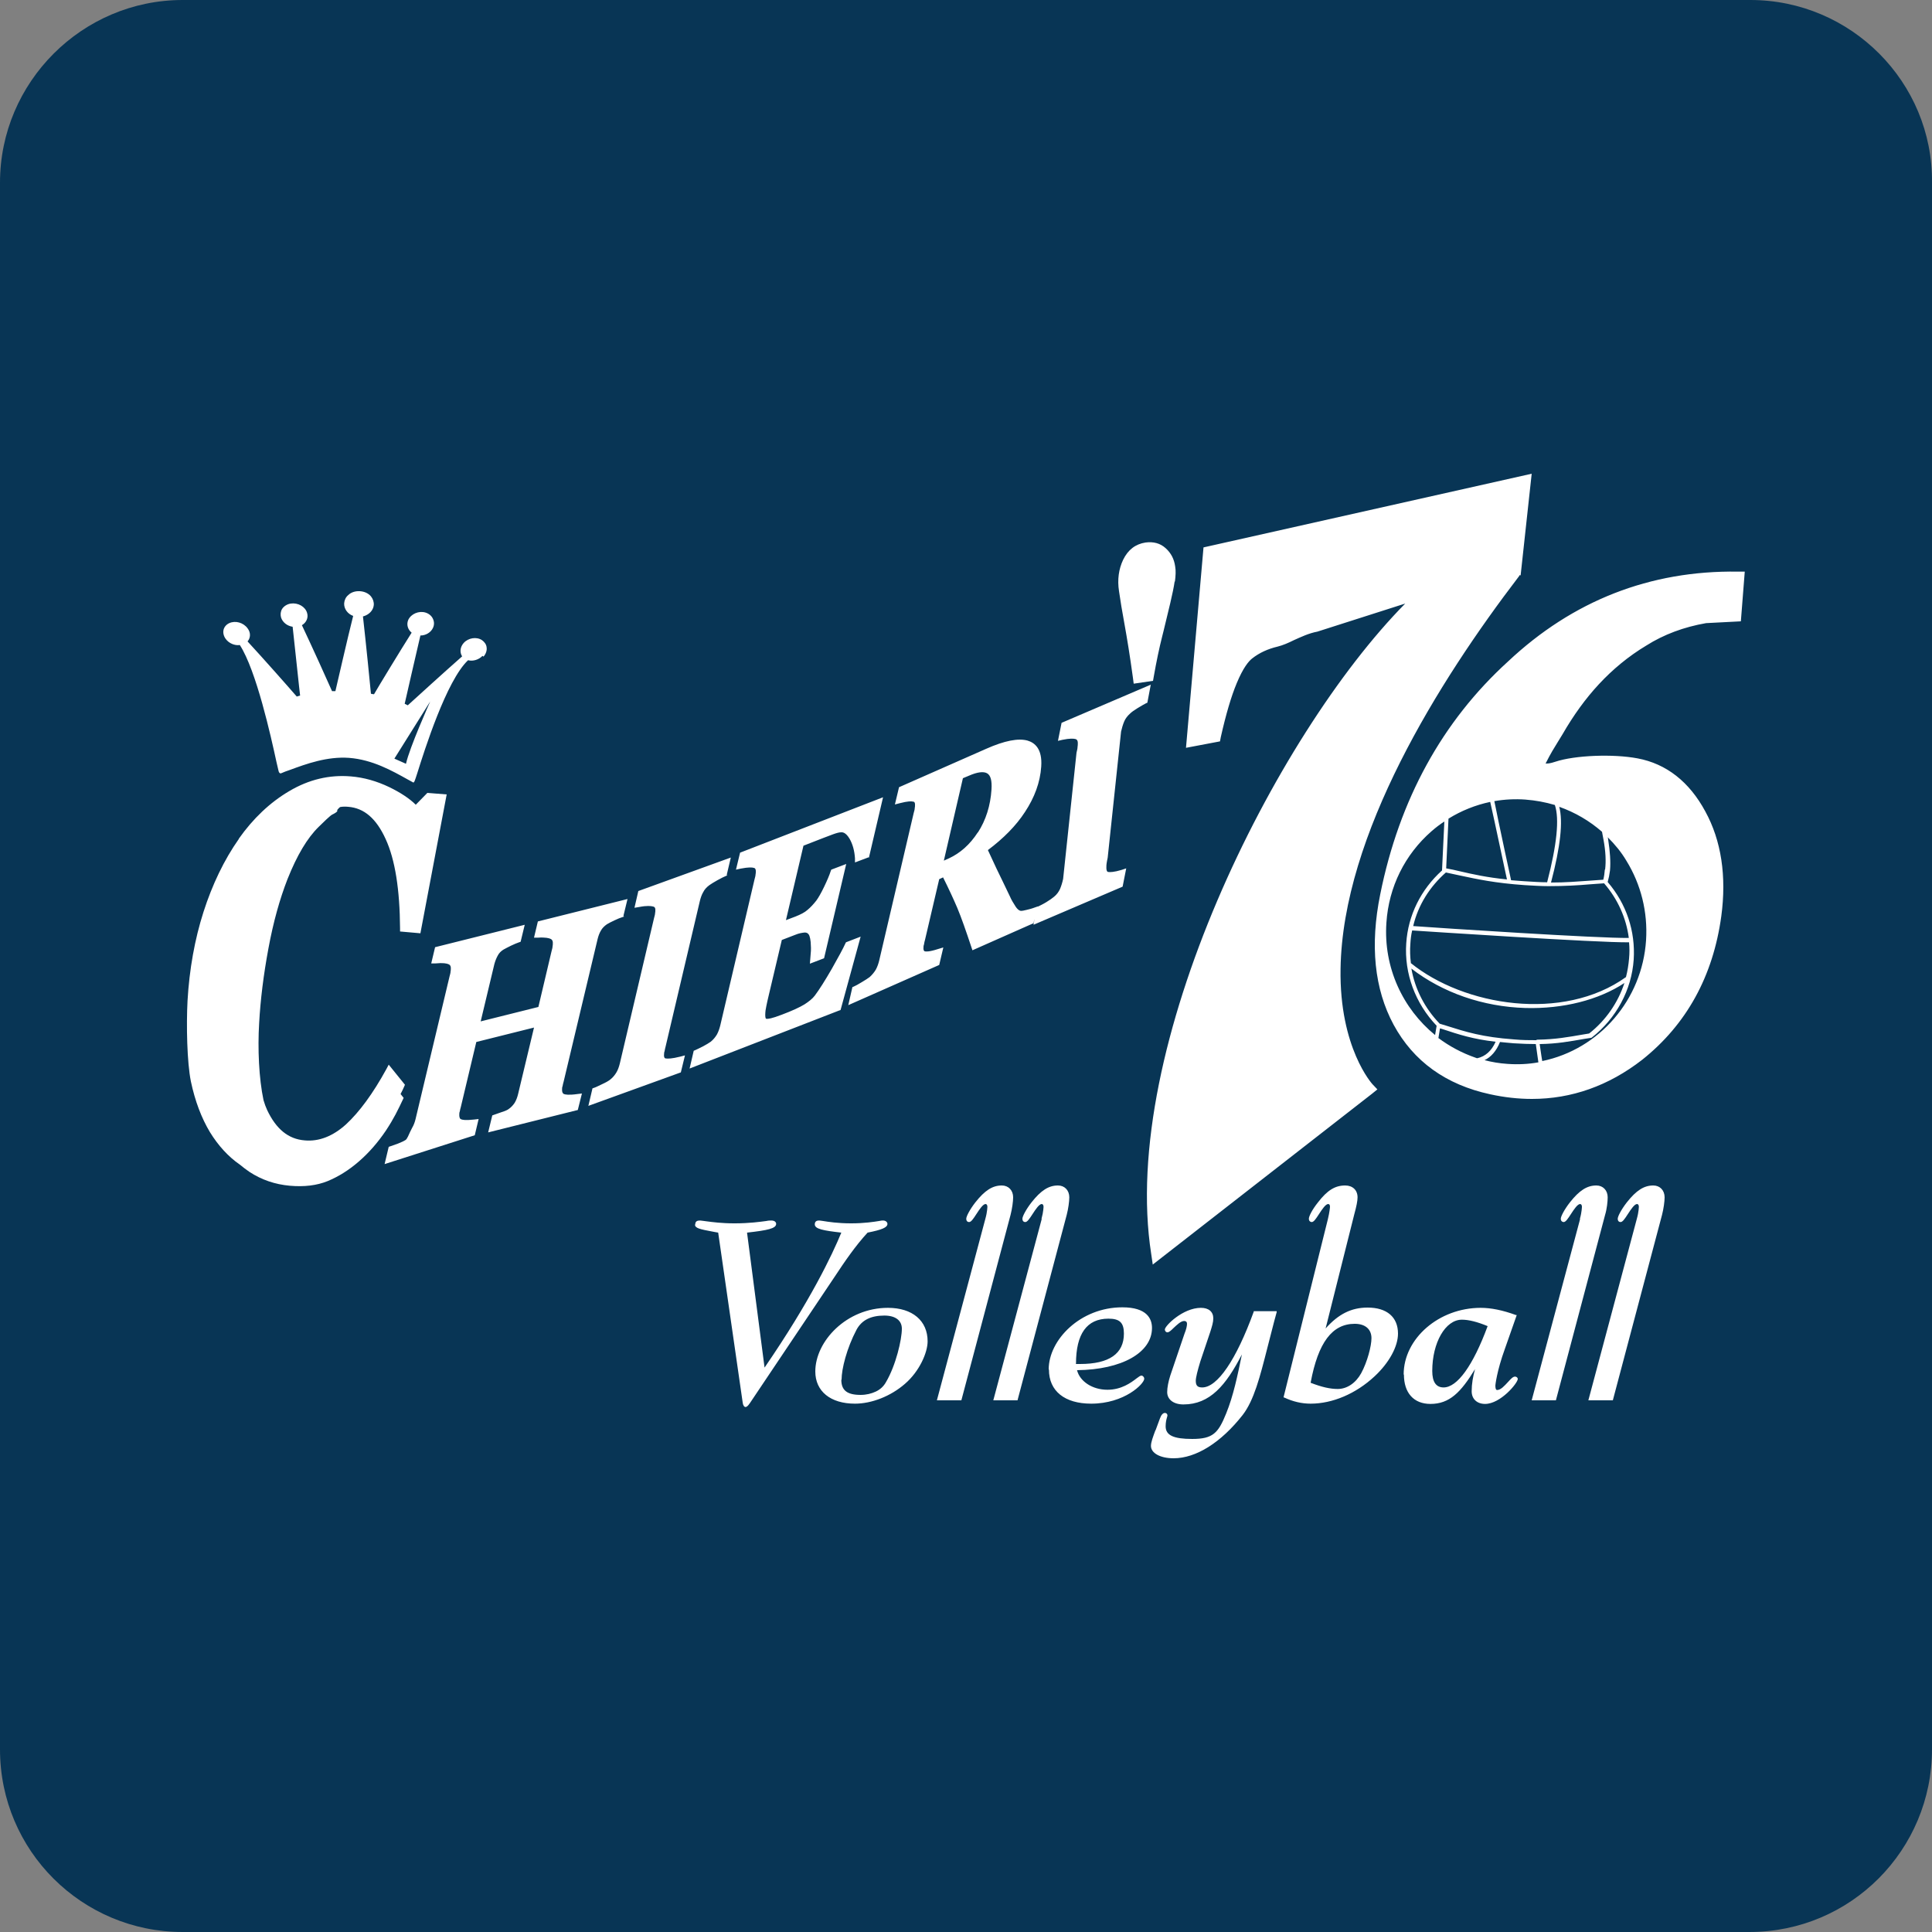 <?xml version="1.0" encoding="UTF-8"?>
<svg id="Livello_1" data-name="Livello 1" xmlns="http://www.w3.org/2000/svg" viewBox="0 0 75 75">
  <rect x="0" y="0" width="75" height="75" fill="#808080" stroke="none"/>
  <defs>
    <style>
      .cls-1 {
        fill: #083555;
      }

      .cls-2 {
        fill: #fff;
      }
    </style>
  </defs>
  <g id="Raggruppa_404" data-name="Raggruppa 404">
    <path id="Tracciato_307" data-name="Tracciato 307" class="cls-1" d="M7.09,0C3.19,0,0,3.19,0,7.09v60.82c0,3.94,3.19,7.09,7.09,7.09h60.82c3.94,0,7.09-3.19,7.09-7.09h0V7.09c.04-3.9-3.15-7.09-7.05-7.09H7.09Z"/>
  </g>
  <path class="cls-2" d="M63.54,47.32l-1.88,7.04h.95l1.91-7.2c.06-.23.1-.52.1-.68,0-.27-.18-.46-.44-.46-.36,0-.66.19-1.03.66-.21.27-.35.54-.35.63,0,.11.07.13.11.13.08,0,.16-.12.29-.32.11-.17.25-.38.35-.38.03,0,.07.03.07.1,0,0,0,.2-.08.48M61.34,47.32l-1.88,7.04h.94l1.91-7.2c.07-.23.1-.52.1-.68,0-.27-.18-.46-.44-.46-.36,0-.66.19-1.03.66-.21.27-.35.54-.35.63,0,.11.08.13.11.13.08,0,.16-.12.29-.32.11-.17.25-.38.35-.38.03,0,.07.03.07.1,0,0,0,.2-.08.48M55.6,53.22c0-1.1.51-1.99,1.15-1.99.26,0,.59.08,1,.25-.57,1.54-1.18,2.38-1.71,2.38-.29,0-.44-.21-.44-.64M54.5,53.36c0,.71.38,1.14,1.03,1.14.74,0,1.18-.45,1.73-1.35-.08.29-.13.57-.13.86s.2.49.52.49c.6,0,1.27-.81,1.27-.97,0-.04-.04-.09-.11-.09-.08,0-.16.09-.27.21-.13.14-.28.31-.42.31-.02,0-.07,0-.07-.18,0,0,.05-.54.37-1.42l.46-1.31h-.03c-.52-.19-.97-.28-1.37-.28-1.62,0-2.99,1.19-2.99,2.59M50.88,53.67c.29-1.56.84-2.28,1.71-2.28.41,0,.65.21.65.56,0,.3-.16.92-.4,1.36-.21.38-.55.61-.91.61-.29,0-.61-.07-1.05-.24M49.83,54.22v.03s.02,0,.02,0c.34.16.68.24,1.03.24.84,0,1.75-.38,2.48-1.06.57-.53.91-1.16.91-1.66,0-.64-.43-1.01-1.18-1.01-.63,0-1.13.25-1.63.81l1.11-4.42c.09-.33.13-.53.13-.67,0-.28-.19-.46-.48-.46-.39,0-.69.18-1.06.66-.23.29-.35.54-.35.63,0,.11.08.13.11.13.08,0,.16-.12.29-.32.11-.17.25-.38.35-.38.03,0,.07.02.07.1,0,.04-.02.23-.08.48l-1.72,6.91ZM44.85,55.53c-.09.25-.17.45-.17.6,0,.28.36.48.88.48.87,0,1.84-.61,2.68-1.68.44-.57.67-1.47.96-2.61.11-.41.22-.88.36-1.38v-.04s-.89,0-.89,0v.02c-.68,1.87-1.41,2.94-2,2.94-.18,0-.25-.07-.25-.26,0-.12.07-.4.18-.76l.38-1.13c.07-.22.12-.38.12-.53,0-.26-.18-.41-.48-.41-.7,0-1.4.7-1.4.84,0,.06.04.11.1.11s.13-.06.24-.17c.13-.12.28-.27.41-.27.07,0,.11.04.11.11,0,.08-.03.22-.1.39l-.55,1.62c-.07.22-.12.46-.12.64,0,.29.25.48.63.48,1.03,0,1.65-.74,2.27-1.94-.17.83-.33,1.6-.61,2.29-.31.77-.52.99-1.32.99-.72,0-1.03-.14-1.03-.49,0-.16.03-.27.05-.34.01-.04.02-.06.02-.08,0-.06-.04-.1-.1-.1-.07,0-.14.07-.19.21l-.17.46ZM41.77,52.94c0-1.16.42-1.75,1.26-1.75.44,0,.6.16.6.58,0,.78-.57,1.18-1.7,1.18h-.17ZM40.72,53.17c0,.83.61,1.32,1.64,1.32,1.29,0,2.06-.77,2.06-.97,0-.05-.05-.12-.11-.12-.04,0-.1.04-.19.11-.22.17-.59.44-1.13.44-.58,0-1.07-.32-1.18-.76,1.74-.02,2.91-.68,2.91-1.64,0-.36-.2-.8-1.15-.8-1.64,0-2.86,1.27-2.86,2.41M40.44,47.32l-1.88,7.04h.94l1.91-7.2c.06-.23.1-.52.1-.68,0-.27-.18-.46-.44-.46-.36,0-.66.19-1.03.66-.21.27-.35.54-.35.63,0,.11.07.13.11.13.08,0,.16-.12.29-.32.11-.17.25-.38.35-.38.03,0,.07.03.07.1,0,0,0,.19-.08.48M38.25,47.32l-1.88,7.04h.95l1.91-7.2c.06-.23.1-.52.1-.68,0-.27-.18-.46-.44-.46-.36,0-.66.19-1.03.66-.21.27-.35.54-.35.63,0,.11.07.13.11.13.08,0,.16-.12.29-.32.11-.17.25-.38.35-.38.03,0,.07.03.07.1,0,0,0,.2-.08.48M32.67,53.56c0-.42.2-1.22.58-1.94.2-.37.55-.55,1.08-.55.43,0,.68.19.68.51,0,.42-.23,1.42-.62,2.08-.09.16-.22.28-.39.36-.17.08-.37.13-.59.13-.53,0-.75-.18-.75-.59M31.65,53.24c0,.77.59,1.25,1.54,1.25.65,0,1.39-.29,1.94-.77.57-.49.88-1.22.88-1.65,0-.8-.59-1.3-1.54-1.3-1.61,0-2.82,1.3-2.82,2.47M26.98,47.54c0,.14.2.18.68.27.07.01.14.03.22.04l.95,6.59c.01.11.06.18.11.18.05,0,.1-.05.17-.15l3.3-4.92c.37-.56.79-1.18,1.27-1.7.56-.11.77-.2.77-.34,0-.06-.06-.13-.17-.13-.03,0-.08,0-.16.02-.19.03-.56.09-1.08.09s-.89-.06-1.08-.09c-.08-.01-.13-.02-.16-.02-.08,0-.17.02-.17.15,0,.18.33.24,1.03.32-.35.85-1.19,2.63-2.98,5.24l-.68-5.24c.8-.09,1.13-.16,1.13-.34,0-.06-.05-.13-.19-.13-.04,0-.11,0-.2.02-.24.03-.64.09-1.23.09-.5,0-.86-.05-1.09-.08-.11-.01-.19-.03-.24-.03-.1,0-.19.02-.19.15M9.27,32.57c-.57.81-1.03,1.77-1.37,2.83-.34,1.06-.55,2.23-.62,3.45-.05.96-.02,2.39.13,3.13.16.76.41,1.42.74,1.97.32.52.71.95,1.16,1.26.12.1.24.19.37.28.47.31,1,.49,1.57.54.56.05,1.05-.01,1.47-.18.41-.17.82-.42,1.22-.77.38-.33.73-.73,1.04-1.19.31-.47.46-.78.69-1.27l-.12-.15c.05-.1.1-.19.14-.29l.03-.07-.63-.78-.09.17c-.52.95-1.05,1.67-1.57,2.15-.51.46-1.05.67-1.6.62-.64-.05-1.11-.44-1.46-1.18-.05-.11-.1-.24-.14-.38-.18-.85-.23-2-.17-2.99.05-.91.17-1.88.36-2.9.19-1.03.44-1.92.74-2.69.37-.93.77-1.6,1.21-2.03.16-.16.46-.45.53-.48.07-.03.23-.12.19-.16-.01-.01.04-.07.11-.13.1-.02.21-.02.32-.01.62.05,1.09.46,1.45,1.25.37.8.55,1.97.56,3.47v.12l.79.07,1.02-5.39-.75-.06-.45.46c-.24-.24-.59-.47-1.02-.68-.5-.24-1-.38-1.5-.42-.83-.07-1.63.12-2.39.57-.75.44-1.41,1.07-1.96,1.85M16.71,27.21c-.05.11-.81,1.81-.95,2.44l-.45-.2,1.41-2.25ZM18.77,25.49c.09-.1.14-.24.12-.36-.01-.11-.08-.21-.18-.28-.21-.14-.53-.09-.71.11-.14.16-.16.36-.06.52-.66.58-1.77,1.59-2.11,1.9-.04-.02-.08-.04-.12-.06.08-.35.41-1.8.61-2.65.21,0,.41-.12.49-.3.05-.11.05-.23,0-.34-.05-.12-.16-.21-.29-.25-.26-.08-.56.05-.67.28-.08.18-.02.38.13.5-.45.71-1.3,2.11-1.46,2.39-.04,0-.08-.01-.12-.02-.03-.33-.2-2.03-.31-3,.23-.06.4-.23.42-.44.01-.12-.03-.24-.11-.34-.1-.12-.26-.19-.43-.2-.17-.01-.34.04-.45.15-.1.08-.15.2-.16.32-.01.21.13.41.35.49-.24.95-.61,2.59-.69,2.92-.04,0-.09,0-.13,0-.12-.28-.81-1.8-1.17-2.56.17-.1.26-.29.2-.48-.07-.24-.35-.4-.63-.36-.14.02-.27.1-.34.21-.06.1-.07.22-.04.33.06.19.24.33.45.36.07.67.19,1.73.25,2.32l.04.35s-.09.03-.13.04c-.31-.36-1.3-1.48-1.91-2.14.12-.14.13-.34,0-.51-.16-.22-.47-.31-.71-.2-.11.05-.19.14-.22.25-.03.12,0,.25.08.36.12.17.35.27.55.24.64.99,1.21,3.56,1.42,4.53.09.39.09.4.11.42l.03.03h.04c.11-.05.22-.09.34-.13.65-.24,1.45-.53,2.3-.47.91.07,1.67.5,2.28.84l.22.12.03-.03s.02-.02.12-.34c.28-.89,1.13-3.59,1.97-4.38.19.05.42-.02.56-.17M24.2,35.56l.16-.66-3.48.87-.15.63h.15c.3-.02.44.02.5.05.04.02.09.06.08.19,0,.02,0,.06-.01.1,0,.05-.02.11-.04.19l-.51,2.16-2.24.56.53-2.22c.03-.11.07-.22.13-.33.05-.1.13-.18.23-.24.07-.04.17-.09.29-.15.12-.06.23-.1.31-.13l.06-.02.16-.66-3.48.87-.15.63h.16c.3-.03.44,0,.51.03.05.02.1.06.09.19,0,.02,0,.06-.01.1,0,.05-.02.11-.04.19l-1.32,5.54c-.03.12-.07.23-.13.33-.02.04-.05.1-.08.16-.04.09-.12.28-.17.31-.06.04-.16.09-.29.14-.16.06-.26.09-.31.11l-.06.02-.16.67,3.5-1.12.15-.63-.17.02c-.35.04-.47.01-.51-.01-.02,0-.08-.04-.07-.2,0-.02,0-.06.02-.11.01-.05.02-.11.04-.17l.6-2.52,2.24-.56-.62,2.59c-.03.12-.07.23-.13.33-.06.09-.13.17-.23.24-.05.04-.14.08-.27.12l-.37.13-.16.66,3.48-.87.16-.64-.17.02c-.35.05-.48.02-.53,0-.02-.01-.08-.04-.07-.2,0-.02,0-.06.02-.11.01-.05.02-.11.04-.17l1.32-5.54c.03-.12.07-.23.13-.33.05-.09.13-.17.23-.24.07-.04.16-.09.29-.15.12-.06.23-.1.32-.13l.06-.02ZM28.21,33.97l.16-.68-3.59,1.3-.15.65.18-.03c.31-.06.46-.04.54-.02.05.01.1.04.09.16,0,.02,0,.06-.01.1,0,.05-.02.11-.04.19l-1.33,5.65c-.03.12-.07.24-.13.34-.06.1-.13.19-.23.27-.07.06-.18.12-.31.18-.13.06-.24.12-.33.15l-.06.02-.16.68,3.59-1.3.16-.66-.19.05c-.32.08-.47.08-.55.07-.03,0-.09-.02-.07-.18,0-.03,0-.06.02-.11.01-.05.02-.11.04-.18l1.33-5.65c.03-.12.07-.24.13-.34.05-.1.13-.19.24-.27.07-.05.17-.11.31-.19.14-.08.25-.13.34-.17l.05-.02ZM33.73,33.3l.55-2.35-5.55,2.15-.16.66.18-.04c.31-.06.45-.05.51-.03.03,0,.09.03.08.16,0,.02,0,.06-.01.1,0,.05-.02.11-.04.19l-1.33,5.67c-.03.12-.07.24-.13.35-.06.1-.14.2-.24.28-.07.05-.17.11-.3.18-.14.07-.24.12-.31.15l-.05.02-.16.69,5.8-2.25.06-.02.78-2.85-.57.22-.02.04c-.09.2-.27.53-.53.99-.26.45-.48.8-.66,1.04-.09.12-.23.23-.4.34-.18.11-.48.25-.88.4-.39.15-.54.17-.6.16-.04,0-.05-.1-.04-.24,0-.04.01-.11.04-.26.03-.13.05-.25.08-.36l.52-2.2.52-.2c.14-.06.27-.08.37-.09.08,0,.13.03.17.1,0,.01.04.07.06.27.01.15.02.3,0,.46l-.03.38.55-.21.86-3.66-.58.22-.02.05c-.05.16-.14.37-.26.62-.12.25-.22.42-.3.53-.11.14-.22.26-.34.36-.11.1-.27.18-.47.26l-.37.14.68-2.89.77-.3c.1-.04.22-.08.37-.14.14-.05.24-.08.32-.08.04,0,.17-.02.33.25.12.21.19.46.21.76v.16s.53-.2.53-.2ZM37.96,32.31c-.31.48-.69.81-1.12,1.01l-.2.09.74-3.2.24-.1c.32-.14.56-.17.7-.09.14.08.19.29.17.62-.04.64-.22,1.2-.53,1.68M44.67,26.58l-3.46,1.48-.14.7.17-.04c.29-.06.44-.05.51-.03.03.01.1.03.09.19,0,.02,0,.06-.01.12,0,.06-.02.13-.04.22l-.52,4.9c-.03.14-.07.27-.12.39-.05.11-.13.22-.23.3-.07.06-.17.13-.3.21-.13.08-.24.13-.32.17h-.02s0,0,0,0l-.2.07s-.12.04-.22.06c-.12.03-.18.04-.21.04-.03,0-.11,0-.22-.16-.09-.14-.17-.27-.22-.39-.2-.41-.37-.78-.53-1.1-.13-.28-.24-.51-.33-.71.6-.45,1.09-.94,1.44-1.48.37-.56.59-1.15.63-1.76.05-.7-.26-.93-.53-1.01-.36-.1-.89,0-1.61.32l-3.38,1.49-.16.67.19-.05c.31-.08.45-.08.52-.06.03,0,.08.02.07.15,0,.02,0,.06-.01.1,0,.05-.02.12-.04.19l-1.34,5.73c-.03.12-.07.24-.13.35-.06.1-.14.2-.24.29-.07.05-.17.12-.31.2-.13.08-.24.14-.31.17l-.05.02-.16.7,3.53-1.56.16-.68-.2.06c-.37.12-.49.1-.52.09-.04-.01-.06-.07-.05-.16,0-.03,0-.06.02-.11.01-.06.02-.12.04-.18l.55-2.35.15-.07c.22.44.4.83.55,1.18.16.38.34.9.55,1.53l.04.12,2.37-1.05.04-.17-.04.23,3.46-1.48.14-.71-.18.06c-.3.09-.45.09-.52.08-.02,0-.08-.02-.07-.21,0-.03,0-.07.01-.13.01-.06.02-.13.04-.21l.52-4.9c.03-.13.07-.27.12-.39.05-.12.13-.22.23-.31.06-.06.16-.13.29-.21.15-.09.25-.15.33-.19l.05-.02.14-.74ZM45.61,22.58c.03-.23.04-.43.01-.59-.04-.29-.16-.52-.37-.71-.21-.19-.47-.26-.78-.22-.39.06-.68.28-.87.67-.17.36-.23.77-.16,1.22.05.35.12.78.22,1.32.09.5.2,1.16.32,2.04l.03.23.75-.11.03-.17c.1-.57.21-1.1.33-1.57l.05-.2c.1-.4.18-.76.26-1.08.08-.34.14-.63.17-.84M59.03,22.34l.43-3.95-12.74,2.86-.68,7.78,1.32-.25.03-.16c.2-.89.41-1.6.62-2.1.25-.6.46-.85.6-.96.28-.22.61-.37.99-.46.2-.05.41-.14.63-.25.27-.12.58-.27.91-.33l3.41-1.09c-5.07,5.14-11.11,17.23-9.86,25.25l.06.41,8.51-6.63.21-.17-.19-.2s-1.29-1.4-1.24-4.48c.08-5.21,3.81-11.16,6.92-15.23l.04-.06ZM59.22,31.04c.39.03.77.1,1.14.21.18.54.08,1.53-.3,3-.26,0-.54-.02-.87-.04-.19-.01-.37-.03-.53-.04-.12-.56-.33-1.52-.49-2.29l-.11-.54-.05-.24c.4-.07.81-.09,1.22-.06M57.85,31.13l.17.77c.16.75.36,1.67.48,2.24-.79-.08-1.32-.2-1.84-.32-.17-.04-.34-.08-.52-.11l.09-1.93c.5-.31,1.05-.53,1.62-.65M56.13,33.87c.19.04.37.08.56.12.66.14,1.34.29,2.49.37.34.02.65.04.92.04,0,0,0,0,.01,0,.65,0,1.13-.03,1.6-.07.18-.01.37-.03.56-.04.53.61.86,1.35.96,2.12-1.15.02-7.28-.38-8.37-.46.19-.81.64-1.53,1.28-2.09M56.07,31.88l-.09,1.89s0,.01,0,.02c-.82.74-1.32,1.74-1.39,2.83-.08,1.17.35,2.33,1.18,3.2l-.06.36c-1.25-1.02-2.01-2.62-1.89-4.36.09-1.39.72-2.65,1.75-3.55.16-.14.33-.27.5-.38M55.84,40.29l.06-.37.1.03c.63.21,1.18.39,2.06.49-.16.36-.4.57-.71.64-.02,0-.05-.01-.07-.02-.52-.18-1.01-.44-1.45-.77M57.62,41.16c.26-.12.47-.36.61-.71.16.02.34.03.53.05.32.02.61.03.86.03.02.16.05.34.07.5l.03.21c-.39.07-.79.09-1.2.06-.31-.02-.61-.07-.91-.15M59.22,39.13c1.46.04,2.84-.31,3.84-.97-.25.76-.72,1.45-1.37,1.96l-.24.04c-.58.1-1.07.19-1.76.2-.02,0-.04,0-.05.02-.26,0-.54,0-.86-.03-1.24-.09-1.87-.29-2.66-.54l-.23-.07c-.58-.6-.96-1.34-1.1-2.14,1.22.94,2.78,1.48,4.42,1.53M54.77,37.38s0,0,0,0c-.03-.24-.04-.49-.02-.74.01-.18.03-.35.07-.52.47.03,7.23.48,8.42.46.02.21.02.42,0,.63-.02.24-.06.49-.12.72-2.44,1.75-6.29,1.13-8.36-.55M59.78,40.53c.66-.01,1.15-.1,1.72-.2l.26-.04s.02,0,.03-.01c.95-.74,1.55-1.85,1.63-3.03.07-1.1-.28-2.16-1.01-3.01.04-.14.07-.29.09-.45.03-.34,0-.74-.07-1.19,0-.03-.01-.07-.02-.1.28.28.53.58.73.92.56.91.83,1.98.76,3.08-.15,2.31-1.81,4.23-4.03,4.69l-.03-.18c-.02-.16-.05-.32-.07-.48M62.3,33.75c-.01.14-.03.28-.06.4-.19.01-.38.03-.56.04-.44.03-.89.07-1.47.07.37-1.41.47-2.36.32-2.94.62.22,1.18.55,1.66.97.02.11.04.22.06.32.08.43.1.82.06,1.15M67.73,22.19h-.26c-3.42-.05-6.42,1.13-8.93,3.49-2.55,2.32-4.22,5.36-4.96,9.04-.4,1.97-.23,3.67.52,5.06.77,1.42,2.03,2.33,3.75,2.7.55.12,1.09.18,1.62.18,1.54,0,2.98-.51,4.28-1.52,1.72-1.37,2.75-3.24,3.07-5.57.21-1.56,0-2.94-.62-4.07-.62-1.15-1.51-1.85-2.63-2.06-.95-.18-2.44-.12-3.19.13-.21.07-.29.07-.34.07-.01,0-.02,0-.04,0,.2-.4.34-.62.47-.83.06-.1.12-.2.19-.31.42-.73.89-1.38,1.41-1.94.53-.57,1.14-1.08,1.84-1.5.68-.43,1.46-.72,2.32-.87l1.35-.07.15-1.91Z"/>
</svg>